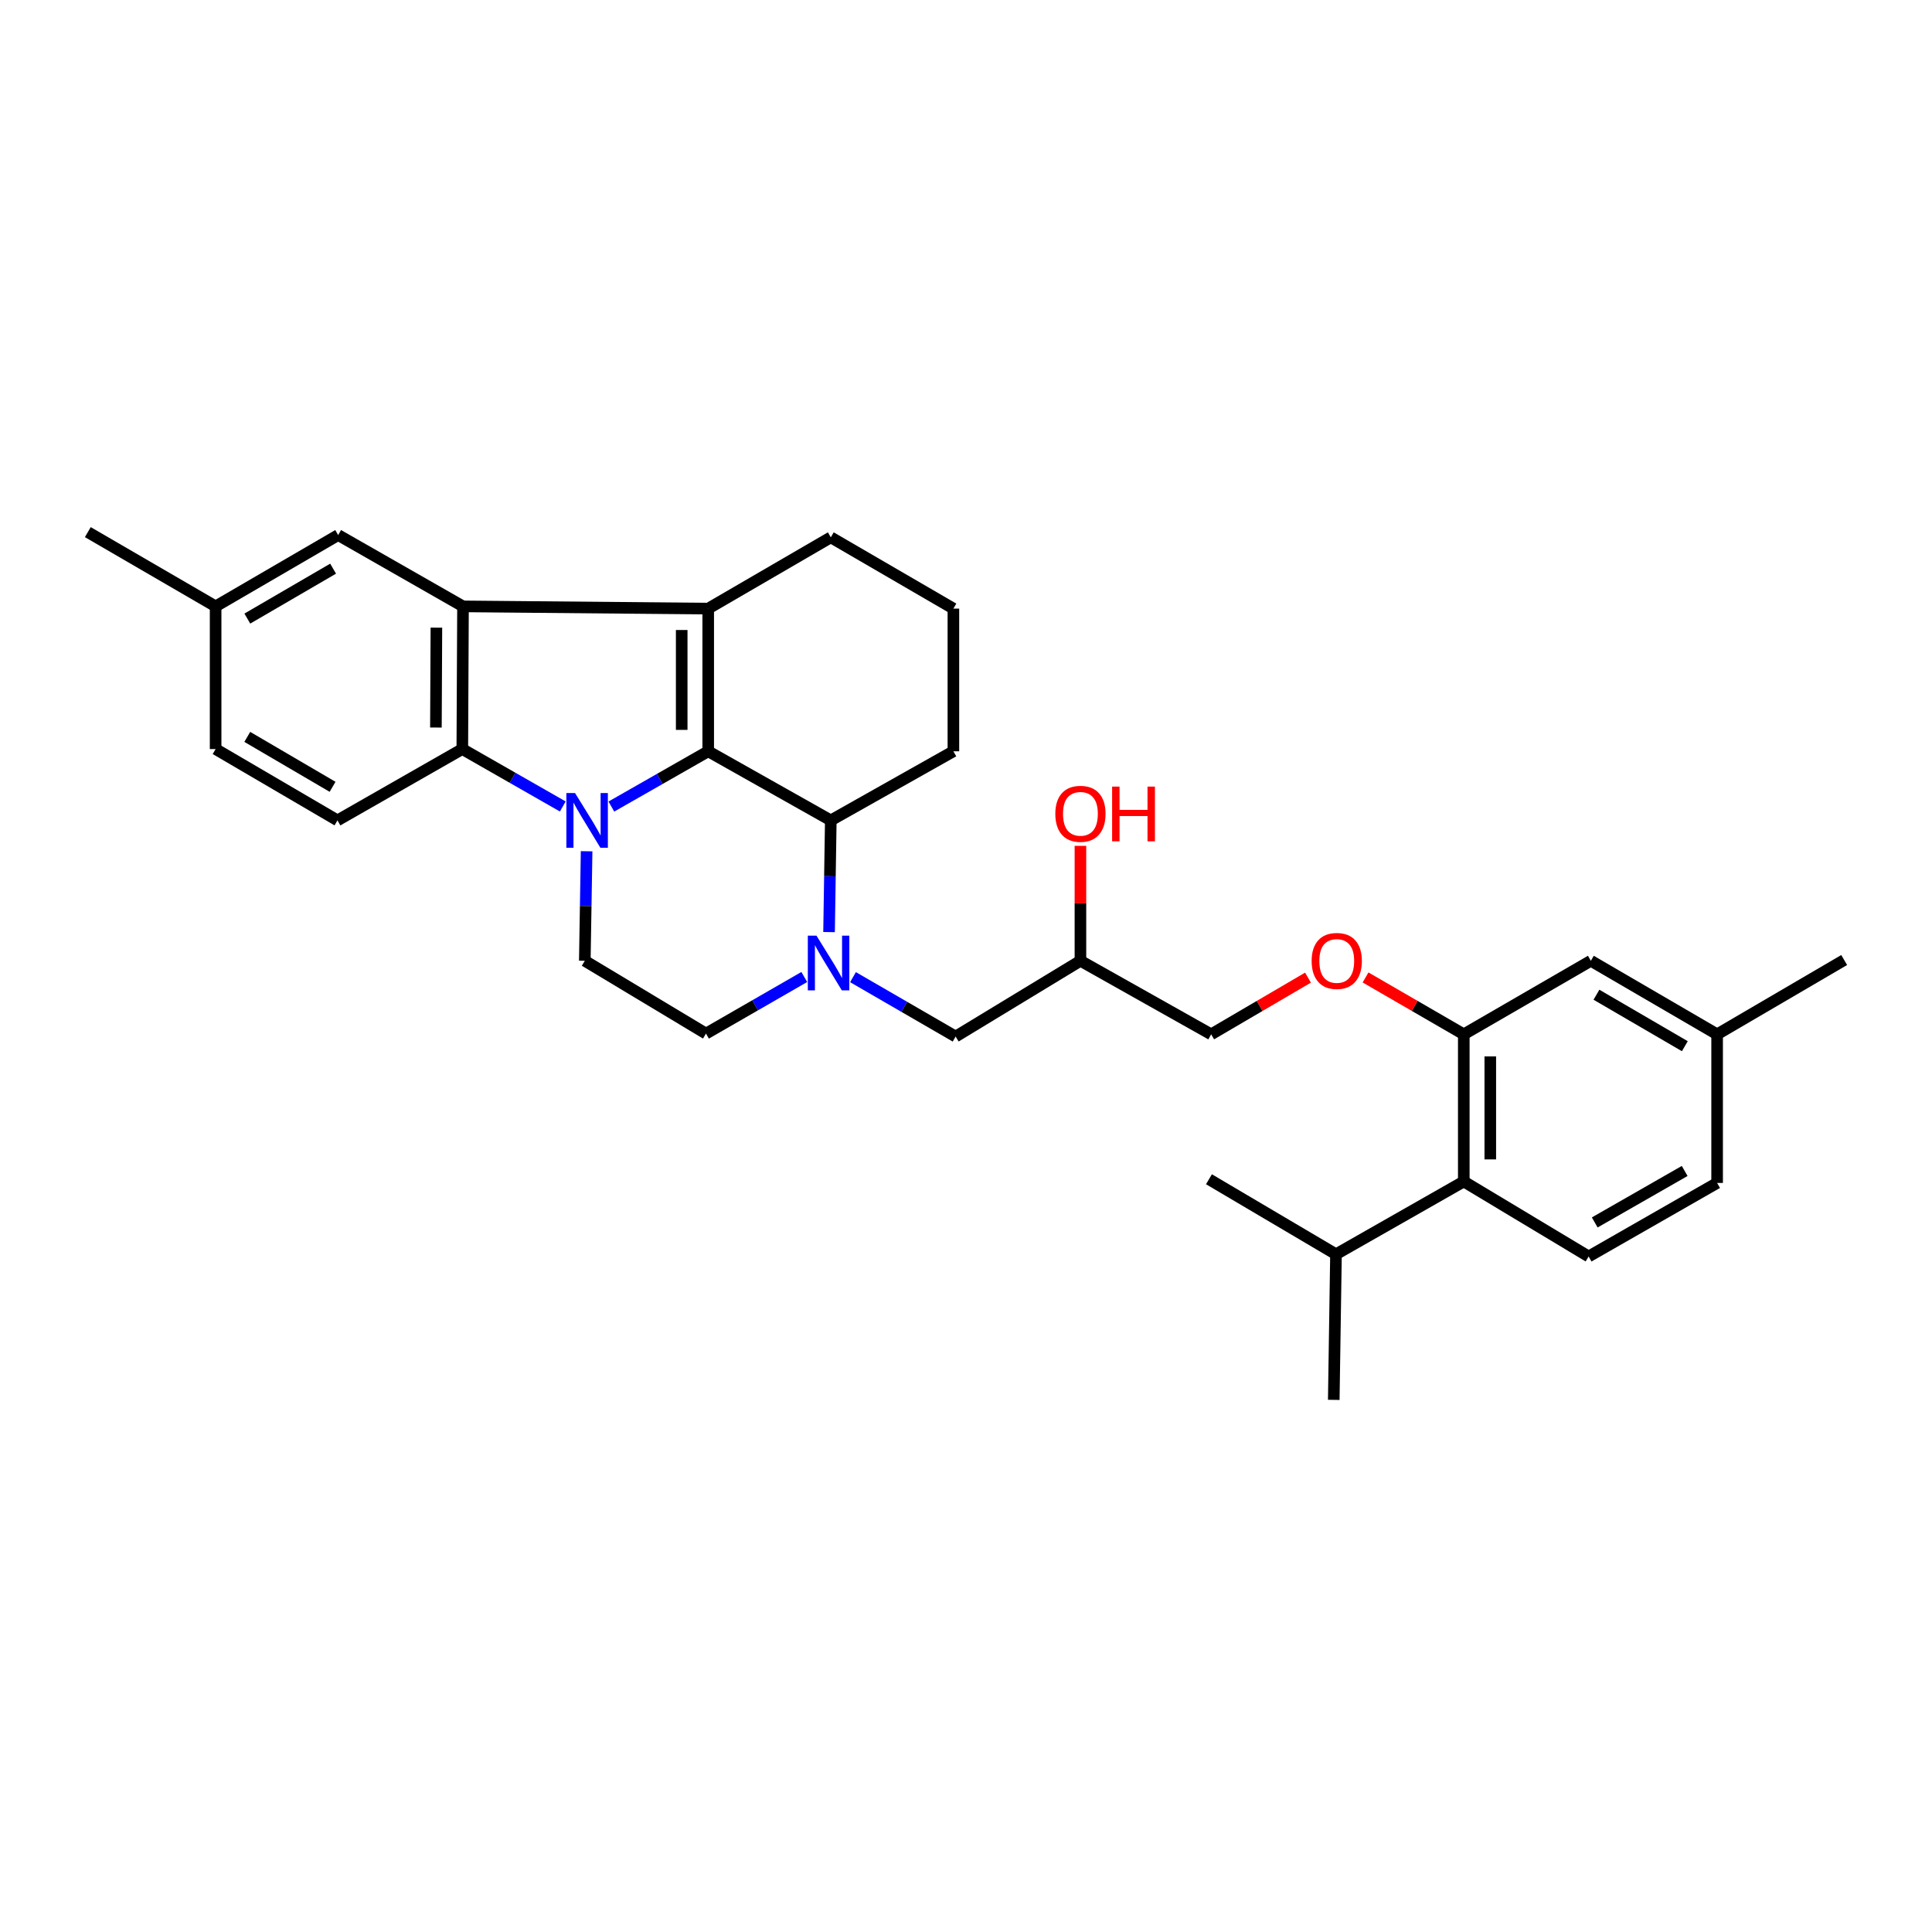 <?xml version='1.0' encoding='iso-8859-1'?>
<svg version='1.1' baseProfile='full'
              xmlns='http://www.w3.org/2000/svg'
                      xmlns:rdkit='http://www.rdkit.org/xml'
                      xmlns:xlink='http://www.w3.org/1999/xlink'
                  xml:space='preserve'
width='1000px' height='1000px' viewBox='0 0 1000 1000'>
<!-- END OF HEADER -->
<rect style='opacity:1.0;fill:#FFFFFF;stroke:none' width='1000' height='1000' x='0' y='0'> </rect>
<path class='bond-0' d='M 316.437,417.472 L 341.502,403.168' style='fill:none;fill-rule:evenodd;stroke:#0000FF;stroke-width:6px;stroke-linecap:butt;stroke-linejoin:miter;stroke-opacity:1' />
<path class='bond-0' d='M 341.502,403.168 L 366.567,388.865' style='fill:none;fill-rule:evenodd;stroke:#000000;stroke-width:6px;stroke-linecap:butt;stroke-linejoin:miter;stroke-opacity:1' />
<path class='bond-3' d='M 291.293,417.43 L 265.292,402.572' style='fill:none;fill-rule:evenodd;stroke:#0000FF;stroke-width:6px;stroke-linecap:butt;stroke-linejoin:miter;stroke-opacity:1' />
<path class='bond-3' d='M 265.292,402.572 L 239.291,387.714' style='fill:none;fill-rule:evenodd;stroke:#000000;stroke-width:6px;stroke-linecap:butt;stroke-linejoin:miter;stroke-opacity:1' />
<path class='bond-6' d='M 303.63,440.607 L 303.163,468.955' style='fill:none;fill-rule:evenodd;stroke:#0000FF;stroke-width:6px;stroke-linecap:butt;stroke-linejoin:miter;stroke-opacity:1' />
<path class='bond-6' d='M 303.163,468.955 L 302.696,497.302' style='fill:none;fill-rule:evenodd;stroke:#000000;stroke-width:6px;stroke-linecap:butt;stroke-linejoin:miter;stroke-opacity:1' />
<path class='bond-1' d='M 366.567,388.865 L 366.567,315.012' style='fill:none;fill-rule:evenodd;stroke:#000000;stroke-width:6px;stroke-linecap:butt;stroke-linejoin:miter;stroke-opacity:1' />
<path class='bond-1' d='M 352.849,377.787 L 352.849,326.09' style='fill:none;fill-rule:evenodd;stroke:#000000;stroke-width:6px;stroke-linecap:butt;stroke-linejoin:miter;stroke-opacity:1' />
<path class='bond-5' d='M 366.567,388.865 L 430.018,424.63' style='fill:none;fill-rule:evenodd;stroke:#000000;stroke-width:6px;stroke-linecap:butt;stroke-linejoin:miter;stroke-opacity:1' />
<path class='bond-17' d='M 366.567,315.012 L 430.018,278.127' style='fill:none;fill-rule:evenodd;stroke:#000000;stroke-width:6px;stroke-linecap:butt;stroke-linejoin:miter;stroke-opacity:1' />
<path class='bond-31' d='M 366.567,315.012 L 239.649,313.861' style='fill:none;fill-rule:evenodd;stroke:#000000;stroke-width:6px;stroke-linecap:butt;stroke-linejoin:miter;stroke-opacity:1' />
<path class='bond-2' d='M 239.649,313.861 L 239.291,387.714' style='fill:none;fill-rule:evenodd;stroke:#000000;stroke-width:6px;stroke-linecap:butt;stroke-linejoin:miter;stroke-opacity:1' />
<path class='bond-2' d='M 225.878,324.872 L 225.627,376.57' style='fill:none;fill-rule:evenodd;stroke:#000000;stroke-width:6px;stroke-linecap:butt;stroke-linejoin:miter;stroke-opacity:1' />
<path class='bond-12' d='M 239.649,313.861 L 175.032,276.945' style='fill:none;fill-rule:evenodd;stroke:#000000;stroke-width:6px;stroke-linecap:butt;stroke-linejoin:miter;stroke-opacity:1' />
<path class='bond-9' d='M 239.291,387.714 L 174.674,424.63' style='fill:none;fill-rule:evenodd;stroke:#000000;stroke-width:6px;stroke-linecap:butt;stroke-linejoin:miter;stroke-opacity:1' />
<path class='bond-4' d='M 416.297,505.691 L 390.856,520.339' style='fill:none;fill-rule:evenodd;stroke:#0000FF;stroke-width:6px;stroke-linecap:butt;stroke-linejoin:miter;stroke-opacity:1' />
<path class='bond-4' d='M 390.856,520.339 L 365.416,534.987' style='fill:none;fill-rule:evenodd;stroke:#000000;stroke-width:6px;stroke-linecap:butt;stroke-linejoin:miter;stroke-opacity:1' />
<path class='bond-11' d='M 441.507,505.77 L 468.067,521.144' style='fill:none;fill-rule:evenodd;stroke:#0000FF;stroke-width:6px;stroke-linecap:butt;stroke-linejoin:miter;stroke-opacity:1' />
<path class='bond-11' d='M 468.067,521.144 L 494.627,536.519' style='fill:none;fill-rule:evenodd;stroke:#000000;stroke-width:6px;stroke-linecap:butt;stroke-linejoin:miter;stroke-opacity:1' />
<path class='bond-32' d='M 429.117,482.447 L 429.567,453.538' style='fill:none;fill-rule:evenodd;stroke:#0000FF;stroke-width:6px;stroke-linecap:butt;stroke-linejoin:miter;stroke-opacity:1' />
<path class='bond-32' d='M 429.567,453.538 L 430.018,424.63' style='fill:none;fill-rule:evenodd;stroke:#000000;stroke-width:6px;stroke-linecap:butt;stroke-linejoin:miter;stroke-opacity:1' />
<path class='bond-24' d='M 430.018,424.63 L 493.477,388.865' style='fill:none;fill-rule:evenodd;stroke:#000000;stroke-width:6px;stroke-linecap:butt;stroke-linejoin:miter;stroke-opacity:1' />
<path class='bond-10' d='M 302.696,497.302 L 365.416,534.987' style='fill:none;fill-rule:evenodd;stroke:#000000;stroke-width:6px;stroke-linecap:butt;stroke-linejoin:miter;stroke-opacity:1' />
<path class='bond-7' d='M 757.653,535.368 L 732.227,520.648' style='fill:none;fill-rule:evenodd;stroke:#000000;stroke-width:6px;stroke-linecap:butt;stroke-linejoin:miter;stroke-opacity:1' />
<path class='bond-7' d='M 732.227,520.648 L 706.8,505.928' style='fill:none;fill-rule:evenodd;stroke:#FF0000;stroke-width:6px;stroke-linecap:butt;stroke-linejoin:miter;stroke-opacity:1' />
<path class='bond-8' d='M 757.653,535.368 L 757.653,611.531' style='fill:none;fill-rule:evenodd;stroke:#000000;stroke-width:6px;stroke-linecap:butt;stroke-linejoin:miter;stroke-opacity:1' />
<path class='bond-8' d='M 771.371,546.793 L 771.371,600.107' style='fill:none;fill-rule:evenodd;stroke:#000000;stroke-width:6px;stroke-linecap:butt;stroke-linejoin:miter;stroke-opacity:1' />
<path class='bond-15' d='M 757.653,535.368 L 823.421,497.302' style='fill:none;fill-rule:evenodd;stroke:#000000;stroke-width:6px;stroke-linecap:butt;stroke-linejoin:miter;stroke-opacity:1' />
<path class='bond-13' d='M 757.653,611.531 L 822.27,650.352' style='fill:none;fill-rule:evenodd;stroke:#000000;stroke-width:6px;stroke-linecap:butt;stroke-linejoin:miter;stroke-opacity:1' />
<path class='bond-18' d='M 757.653,611.531 L 691.504,649.201' style='fill:none;fill-rule:evenodd;stroke:#000000;stroke-width:6px;stroke-linecap:butt;stroke-linejoin:miter;stroke-opacity:1' />
<path class='bond-20' d='M 174.674,424.63 L 111.604,387.714' style='fill:none;fill-rule:evenodd;stroke:#000000;stroke-width:6px;stroke-linecap:butt;stroke-linejoin:miter;stroke-opacity:1' />
<path class='bond-20' d='M 172.142,407.254 L 127.993,381.413' style='fill:none;fill-rule:evenodd;stroke:#000000;stroke-width:6px;stroke-linecap:butt;stroke-linejoin:miter;stroke-opacity:1' />
<path class='bond-16' d='M 494.627,536.519 L 559.229,497.302' style='fill:none;fill-rule:evenodd;stroke:#000000;stroke-width:6px;stroke-linecap:butt;stroke-linejoin:miter;stroke-opacity:1' />
<path class='bond-33' d='M 175.032,276.945 L 111.604,313.861' style='fill:none;fill-rule:evenodd;stroke:#000000;stroke-width:6px;stroke-linecap:butt;stroke-linejoin:miter;stroke-opacity:1' />
<path class='bond-33' d='M 172.418,294.338 L 128.018,320.179' style='fill:none;fill-rule:evenodd;stroke:#000000;stroke-width:6px;stroke-linecap:butt;stroke-linejoin:miter;stroke-opacity:1' />
<path class='bond-35' d='M 822.27,650.352 L 888.778,612.286' style='fill:none;fill-rule:evenodd;stroke:#000000;stroke-width:6px;stroke-linecap:butt;stroke-linejoin:miter;stroke-opacity:1' />
<path class='bond-35' d='M 825.432,632.736 L 871.987,606.09' style='fill:none;fill-rule:evenodd;stroke:#000000;stroke-width:6px;stroke-linecap:butt;stroke-linejoin:miter;stroke-opacity:1' />
<path class='bond-14' d='M 677.017,506.019 L 651.96,520.693' style='fill:none;fill-rule:evenodd;stroke:#FF0000;stroke-width:6px;stroke-linecap:butt;stroke-linejoin:miter;stroke-opacity:1' />
<path class='bond-14' d='M 651.96,520.693 L 626.902,535.368' style='fill:none;fill-rule:evenodd;stroke:#000000;stroke-width:6px;stroke-linecap:butt;stroke-linejoin:miter;stroke-opacity:1' />
<path class='bond-23' d='M 823.421,497.302 L 888.778,535.368' style='fill:none;fill-rule:evenodd;stroke:#000000;stroke-width:6px;stroke-linecap:butt;stroke-linejoin:miter;stroke-opacity:1' />
<path class='bond-23' d='M 826.321,514.866 L 872.07,541.512' style='fill:none;fill-rule:evenodd;stroke:#000000;stroke-width:6px;stroke-linecap:butt;stroke-linejoin:miter;stroke-opacity:1' />
<path class='bond-19' d='M 559.229,497.302 L 626.902,535.368' style='fill:none;fill-rule:evenodd;stroke:#000000;stroke-width:6px;stroke-linecap:butt;stroke-linejoin:miter;stroke-opacity:1' />
<path class='bond-25' d='M 559.229,497.302 L 559.229,467.557' style='fill:none;fill-rule:evenodd;stroke:#000000;stroke-width:6px;stroke-linecap:butt;stroke-linejoin:miter;stroke-opacity:1' />
<path class='bond-25' d='M 559.229,467.557 L 559.229,437.811' style='fill:none;fill-rule:evenodd;stroke:#FF0000;stroke-width:6px;stroke-linecap:butt;stroke-linejoin:miter;stroke-opacity:1' />
<path class='bond-34' d='M 430.018,278.127 L 493.477,315.012' style='fill:none;fill-rule:evenodd;stroke:#000000;stroke-width:6px;stroke-linecap:butt;stroke-linejoin:miter;stroke-opacity:1' />
<path class='bond-27' d='M 691.504,649.201 L 625.752,610.38' style='fill:none;fill-rule:evenodd;stroke:#000000;stroke-width:6px;stroke-linecap:butt;stroke-linejoin:miter;stroke-opacity:1' />
<path class='bond-28' d='M 691.504,649.201 L 690.354,724.571' style='fill:none;fill-rule:evenodd;stroke:#000000;stroke-width:6px;stroke-linecap:butt;stroke-linejoin:miter;stroke-opacity:1' />
<path class='bond-21' d='M 111.604,387.714 L 111.604,313.861' style='fill:none;fill-rule:evenodd;stroke:#000000;stroke-width:6px;stroke-linecap:butt;stroke-linejoin:miter;stroke-opacity:1' />
<path class='bond-30' d='M 111.604,313.861 L 45.455,275.429' style='fill:none;fill-rule:evenodd;stroke:#000000;stroke-width:6px;stroke-linecap:butt;stroke-linejoin:miter;stroke-opacity:1' />
<path class='bond-22' d='M 888.778,612.286 L 888.778,535.368' style='fill:none;fill-rule:evenodd;stroke:#000000;stroke-width:6px;stroke-linecap:butt;stroke-linejoin:miter;stroke-opacity:1' />
<path class='bond-29' d='M 888.778,535.368 L 954.545,496.906' style='fill:none;fill-rule:evenodd;stroke:#000000;stroke-width:6px;stroke-linecap:butt;stroke-linejoin:miter;stroke-opacity:1' />
<path class='bond-26' d='M 493.477,388.865 L 493.477,315.012' style='fill:none;fill-rule:evenodd;stroke:#000000;stroke-width:6px;stroke-linecap:butt;stroke-linejoin:miter;stroke-opacity:1' />
<path  class='atom-0' d='M 297.633 410.47
L 306.913 425.47
Q 307.833 426.95, 309.313 429.63
Q 310.793 432.31, 310.873 432.47
L 310.873 410.47
L 314.633 410.47
L 314.633 438.79
L 310.753 438.79
L 300.793 422.39
Q 299.633 420.47, 298.393 418.27
Q 297.193 416.07, 296.833 415.39
L 296.833 438.79
L 293.153 438.79
L 293.153 410.47
L 297.633 410.47
' fill='#0000FF'/>
<path  class='atom-5' d='M 422.607 484.293
L 431.887 499.293
Q 432.807 500.773, 434.287 503.453
Q 435.767 506.133, 435.847 506.293
L 435.847 484.293
L 439.607 484.293
L 439.607 512.613
L 435.727 512.613
L 425.767 496.213
Q 424.607 494.293, 423.367 492.093
Q 422.167 489.893, 421.807 489.213
L 421.807 512.613
L 418.127 512.613
L 418.127 484.293
L 422.607 484.293
' fill='#0000FF'/>
<path  class='atom-15' d='M 678.901 497.382
Q 678.901 490.582, 682.261 486.782
Q 685.621 482.982, 691.901 482.982
Q 698.181 482.982, 701.541 486.782
Q 704.901 490.582, 704.901 497.382
Q 704.901 504.262, 701.501 508.182
Q 698.101 512.062, 691.901 512.062
Q 685.661 512.062, 682.261 508.182
Q 678.901 504.302, 678.901 497.382
M 691.901 508.862
Q 696.221 508.862, 698.541 505.982
Q 700.901 503.062, 700.901 497.382
Q 700.901 491.822, 698.541 489.022
Q 696.221 486.182, 691.901 486.182
Q 687.581 486.182, 685.221 488.982
Q 682.901 491.782, 682.901 497.382
Q 682.901 503.102, 685.221 505.982
Q 687.581 508.862, 691.901 508.862
' fill='#FF0000'/>
<path  class='atom-26' d='M 546.229 421.227
Q 546.229 414.427, 549.589 410.627
Q 552.949 406.827, 559.229 406.827
Q 565.509 406.827, 568.869 410.627
Q 572.229 414.427, 572.229 421.227
Q 572.229 428.107, 568.829 432.027
Q 565.429 435.907, 559.229 435.907
Q 552.989 435.907, 549.589 432.027
Q 546.229 428.147, 546.229 421.227
M 559.229 432.707
Q 563.549 432.707, 565.869 429.827
Q 568.229 426.907, 568.229 421.227
Q 568.229 415.667, 565.869 412.867
Q 563.549 410.027, 559.229 410.027
Q 554.909 410.027, 552.549 412.827
Q 550.229 415.627, 550.229 421.227
Q 550.229 426.947, 552.549 429.827
Q 554.909 432.707, 559.229 432.707
' fill='#FF0000'/>
<path  class='atom-26' d='M 575.629 407.147
L 579.469 407.147
L 579.469 419.187
L 593.949 419.187
L 593.949 407.147
L 597.789 407.147
L 597.789 435.467
L 593.949 435.467
L 593.949 422.387
L 579.469 422.387
L 579.469 435.467
L 575.629 435.467
L 575.629 407.147
' fill='#FF0000'/>
</svg>
